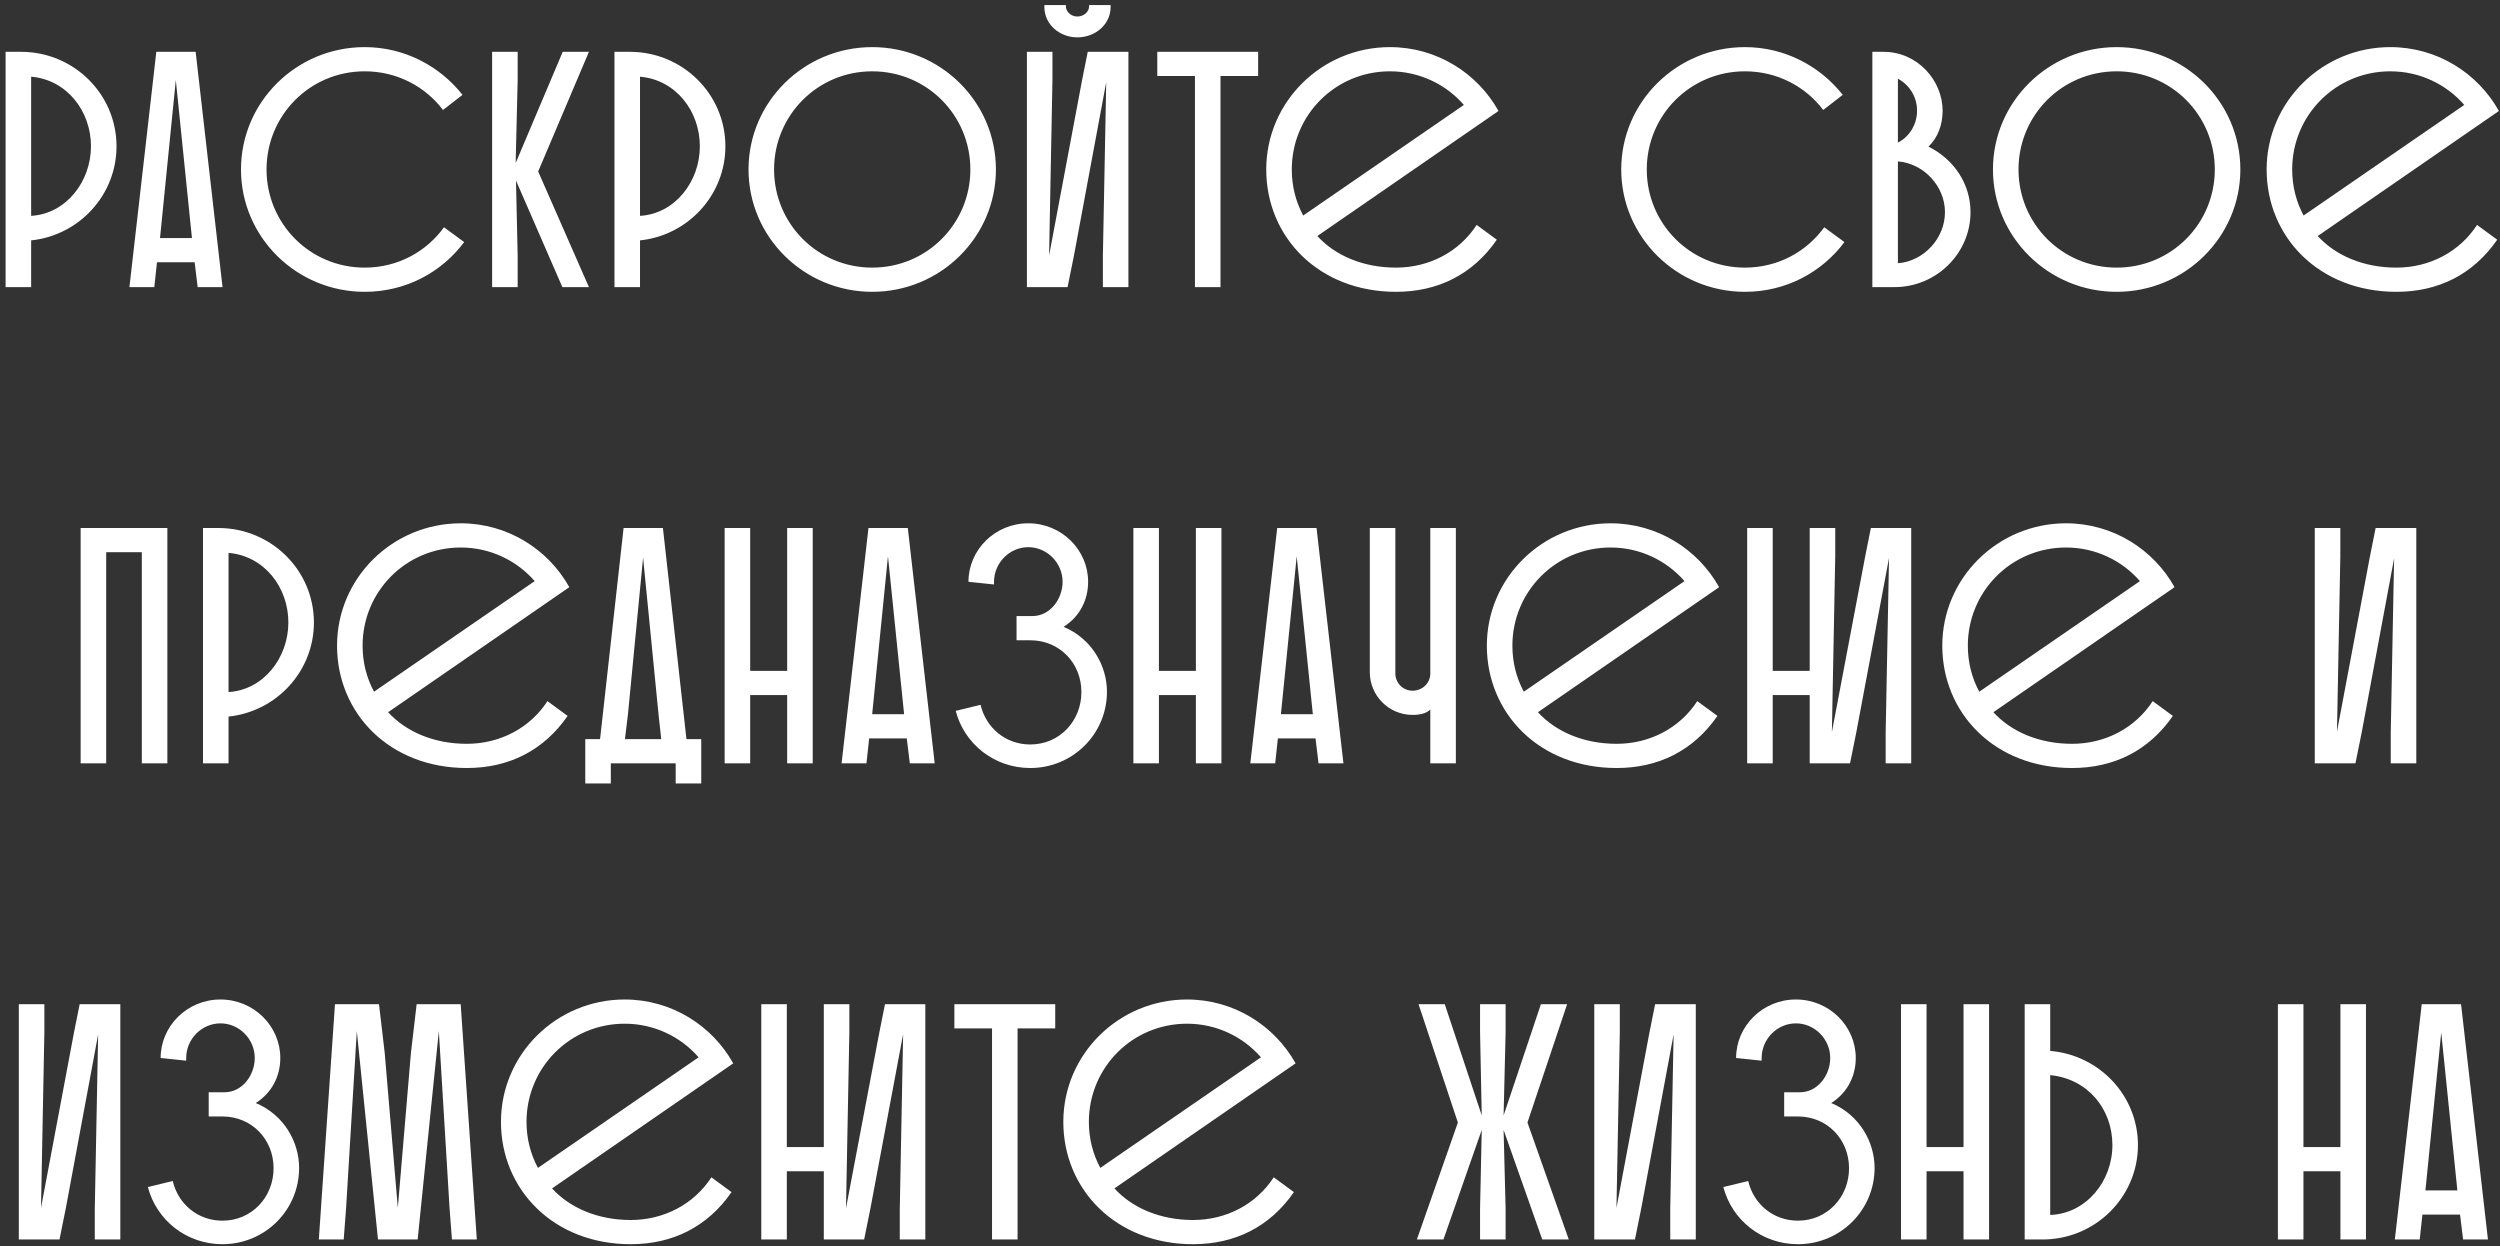<?xml version="1.0" encoding="UTF-8"?> <svg xmlns="http://www.w3.org/2000/svg" width="357" height="178" viewBox="0 0 357 178" fill="none"><rect x="0" y="0" width="357" height="178" fill="#333333" stroke="none"/> <path d="M0.799 41H4.447V34.328C11.311 33.608 16.639 27.848 16.639 20.888C16.639 13.448 10.543 7.4 3.007 7.4H0.799V41ZM12.991 20.888C12.991 25.928 9.439 30.536 4.447 30.824V10.952C9.535 11.384 12.991 15.848 12.991 20.888ZM22.322 7.4L18.482 41H22.034L22.418 37.448H27.794L28.226 41H31.778L27.938 7.4H22.322ZM25.106 11.432L27.41 33.992H22.85L25.106 11.432ZM63.405 32.456C60.861 35.96 56.781 38.216 52.077 38.216C44.253 38.216 38.061 31.928 38.061 24.2C38.061 16.472 44.253 10.184 52.077 10.184C56.685 10.184 60.717 12.344 63.261 15.704L66.045 13.544C62.781 9.416 57.741 6.728 52.077 6.728C42.333 6.728 34.413 14.552 34.413 24.2C34.413 33.848 42.333 41.672 52.077 41.672C57.933 41.672 63.069 38.888 66.285 34.568L63.405 32.456ZM70.275 41H73.923V36.536L73.683 25.784L80.307 41H84.099L76.851 24.488L84.099 7.4H80.355L73.635 23.288L73.923 11.432V7.4H70.275V41ZM87.746 41H91.394V34.328C98.258 33.608 103.586 27.848 103.586 20.888C103.586 13.448 97.49 7.4 89.954 7.4H87.746V41ZM99.938 20.888C99.938 25.928 96.386 30.536 91.394 30.824V10.952C96.482 11.384 99.938 15.848 99.938 20.888ZM106.889 24.2C106.889 33.848 114.809 41.672 124.553 41.672C134.297 41.672 142.217 33.848 142.217 24.2C142.217 14.552 134.297 6.728 124.553 6.728C114.809 6.728 106.889 14.552 106.889 24.2ZM110.537 24.2C110.537 16.472 116.729 10.184 124.553 10.184C132.377 10.184 138.569 16.472 138.569 24.2C138.569 31.928 132.377 38.216 124.553 38.216C116.729 38.216 110.537 31.928 110.537 24.2ZM146.642 7.4V41H152.45L153.362 36.488L157.97 11.72L157.49 36.632V41H161.138V7.4H155.33L154.514 11.48L149.81 36.488L150.29 11.384V7.4H146.642ZM149.138 0.728V1.016C149.138 3.464 151.298 5.336 153.842 5.336C156.434 5.336 158.594 3.464 158.594 1.016V0.728H155.522V0.92C155.522 1.688 154.754 2.36 153.842 2.36C152.978 2.36 152.21 1.688 152.21 0.92V0.728H149.138ZM165.262 10.856H170.638V41H174.286V10.856H179.662V7.4H165.262V10.856ZM199.347 38.216C194.643 38.216 190.659 36.488 188.115 33.704L213.987 15.848C210.963 10.424 205.155 6.728 198.483 6.728C188.739 6.728 180.819 14.552 180.819 24.2C180.819 33.848 188.307 41.672 199.347 41.672C205.299 41.672 210.291 39.224 213.747 34.232L210.867 32.12C208.371 35.96 204.099 38.216 199.347 38.216ZM184.467 24.2C184.467 16.472 190.659 10.184 198.483 10.184C202.707 10.184 206.499 12.056 209.043 14.984L186.099 30.776C185.043 28.808 184.467 26.6 184.467 24.2ZM260.503 32.456C257.959 35.96 253.879 38.216 249.175 38.216C241.351 38.216 235.159 31.928 235.159 24.2C235.159 16.472 241.351 10.184 249.175 10.184C253.783 10.184 257.815 12.344 260.359 15.704L263.143 13.544C259.879 9.416 254.839 6.728 249.175 6.728C239.431 6.728 231.511 14.552 231.511 24.2C231.511 33.848 239.431 41.672 249.175 41.672C255.031 41.672 260.167 38.888 263.383 34.568L260.503 32.456ZM270.541 41C276.493 41 281.389 36.2 281.389 30.296C281.389 26.264 279.037 22.76 275.389 20.936C276.733 19.64 277.405 17.816 277.405 15.8C277.405 11.576 273.901 7.4 268.957 7.4H267.373V41H270.541ZM277.741 30.296C277.741 34.04 274.717 37.304 271.021 37.592V23.048C274.717 23.336 277.741 26.6 277.741 30.296ZM273.757 15.8C273.757 17.768 272.653 19.544 271.021 20.36V11.24C272.653 12.104 273.757 13.832 273.757 15.8ZM284.594 24.2C284.594 33.848 292.514 41.672 302.258 41.672C312.002 41.672 319.922 33.848 319.922 24.2C319.922 14.552 312.002 6.728 302.258 6.728C292.514 6.728 284.594 14.552 284.594 24.2ZM288.242 24.2C288.242 16.472 294.434 10.184 302.258 10.184C310.082 10.184 316.274 16.472 316.274 24.2C316.274 31.928 310.082 38.216 302.258 38.216C294.434 38.216 288.242 31.928 288.242 24.2ZM342.203 38.216C337.499 38.216 333.515 36.488 330.971 33.704L356.843 15.848C353.819 10.424 348.011 6.728 341.339 6.728C331.595 6.728 323.675 14.552 323.675 24.2C323.675 33.848 331.163 41.672 342.203 41.672C348.155 41.672 353.147 39.224 356.603 34.232L353.723 32.12C351.227 35.96 346.955 38.216 342.203 38.216ZM327.323 24.2C327.323 16.472 333.515 10.184 341.339 10.184C345.563 10.184 349.355 12.056 351.899 14.984L328.955 30.776C327.899 28.808 327.323 26.6 327.323 24.2ZM20.252 109H23.9V75.4H11.516V109H15.164V78.856H20.252V109ZM28.987 109H32.635V102.328C39.499 101.608 44.827 95.848 44.827 88.888C44.827 81.448 38.731 75.4 31.195 75.4H28.987V109ZM41.179 88.888C41.179 93.928 37.627 98.536 32.635 98.824V78.952C37.723 79.384 41.179 83.848 41.179 88.888ZM66.658 106.216C61.954 106.216 57.97 104.488 55.426 101.704L81.298 83.848C78.274 78.424 72.466 74.728 65.794 74.728C56.05 74.728 48.13 82.552 48.13 92.2C48.13 101.848 55.618 109.672 66.658 109.672C72.61 109.672 77.602 107.224 81.058 102.232L78.178 100.12C75.682 103.96 71.41 106.216 66.658 106.216ZM51.778 92.2C51.778 84.472 57.97 78.184 65.794 78.184C70.018 78.184 73.81 80.056 76.354 82.984L53.41 98.776C52.354 96.808 51.778 94.6 51.778 92.2ZM94.665 75.4H89.049L85.689 105.544H83.577V111.88H87.225V109H96.489V111.88H100.137V105.544H98.025L94.665 75.4ZM94.041 102.04L94.425 105.544H89.241L89.673 101.992L91.833 79.624L94.041 102.04ZM112.407 109H116.055V75.4H112.407V95.8H107.127V75.4H103.479V109H107.127V99.256H112.407V109ZM124.018 75.4L120.178 109H123.73L124.114 105.448H129.49L129.922 109H133.474L129.634 75.4H124.018ZM126.802 79.432L129.106 101.992H124.546L126.802 79.432ZM136.473 101.512C137.721 106.264 141.993 109.672 147.129 109.672C153.177 109.672 158.073 104.824 158.073 98.776C158.073 95.08 155.913 91.192 151.881 89.512C154.233 88.024 155.385 85.624 155.385 83.08C155.385 78.52 151.593 74.728 146.841 74.728C142.089 74.728 138.297 78.52 138.297 83.08L141.945 83.464V83.08C141.945 80.392 144.153 78.136 146.841 78.136C149.529 78.136 151.737 80.392 151.737 83.08C151.737 85.528 149.961 87.976 147.417 87.976H145.161V91.432H147.129C151.305 91.432 154.425 94.696 154.425 98.824C154.425 102.952 151.305 106.312 147.129 106.312C143.577 106.312 140.793 103.912 140.025 100.648L136.473 101.512ZM170.774 109H174.422V75.4H170.774V95.8H165.494V75.4H161.846V109H165.494V99.256H170.774V109ZM182.385 75.4L178.545 109H182.097L182.481 105.448H187.857L188.289 109H191.841L188.001 75.4H182.385ZM185.169 79.432L187.473 101.992H182.913L185.169 79.432ZM204.248 109H207.896V75.4H204.248V96.184C204.248 97.528 203.144 98.632 201.704 98.632C200.36 98.632 199.256 97.528 199.256 96.184V75.4H195.608V95.992C195.608 99.352 198.344 102.088 201.704 102.088C202.712 102.088 203.672 101.896 204.248 101.32V109ZM230.85 106.216C226.146 106.216 222.162 104.488 219.618 101.704L245.49 83.848C242.466 78.424 236.658 74.728 229.986 74.728C220.242 74.728 212.322 82.552 212.322 92.2C212.322 101.848 219.81 109.672 230.85 109.672C236.802 109.672 241.794 107.224 245.25 102.232L242.37 100.12C239.874 103.96 235.602 106.216 230.85 106.216ZM215.97 92.2C215.97 84.472 222.162 78.184 229.986 78.184C234.21 78.184 238.002 80.056 240.546 82.984L217.602 98.776C216.546 96.808 215.97 94.6 215.97 92.2ZM272.921 109V75.4H267.161L266.345 79.48L261.593 104.536L262.073 79.384V75.4H258.425V95.8H253.145V75.4H249.497V109H253.145V99.256H258.425V109H264.185L265.097 104.488L269.753 79.672L269.273 104.632V109H272.921ZM295.887 106.216C291.183 106.216 287.199 104.488 284.655 101.704L310.527 83.848C307.503 78.424 301.695 74.728 295.023 74.728C285.279 74.728 277.359 82.552 277.359 92.2C277.359 101.848 284.847 109.672 295.887 109.672C301.839 109.672 306.831 107.224 310.287 102.232L307.407 100.12C304.911 103.96 300.639 106.216 295.887 106.216ZM281.007 92.2C281.007 84.472 287.199 78.184 295.023 78.184C299.247 78.184 303.039 80.056 305.583 82.984L282.639 98.776C281.583 96.808 281.007 94.6 281.007 92.2ZM330.551 75.4V109H336.359L337.271 104.488L341.879 79.72L341.399 104.632V109H345.047V75.4H339.239L338.423 79.48L333.719 104.488L334.199 79.384V75.4H330.551ZM2.687 143.4V177H8.495L9.407 172.488L14.015 147.72L13.535 172.632V177H17.183V143.4H11.375L10.559 147.48L5.855 172.488L6.335 147.384V143.4H2.687ZM21.115 169.512C22.363 174.264 26.635 177.672 31.771 177.672C37.819 177.672 42.715 172.824 42.715 166.776C42.715 163.08 40.555 159.192 36.523 157.512C38.875 156.024 40.027 153.624 40.027 151.08C40.027 146.52 36.235 142.728 31.483 142.728C26.731 142.728 22.939 146.52 22.939 151.08L26.587 151.464V151.08C26.587 148.392 28.795 146.136 31.483 146.136C34.171 146.136 36.379 148.392 36.379 151.08C36.379 153.528 34.603 155.976 32.059 155.976H29.803V159.432H31.771C35.947 159.432 39.067 162.696 39.067 166.824C39.067 170.952 35.947 174.312 31.771 174.312C28.219 174.312 25.435 171.912 24.667 168.648L21.115 169.512ZM59.641 177L62.665 147.24L64.201 172.584L64.537 177H68.089L65.785 143.4H59.497L58.681 150.36L56.809 172.488L54.937 150.36L54.121 143.4H47.833L45.529 177H49.081L49.417 172.584L50.953 147.24L53.977 177H59.641ZM90.066 174.216C85.362 174.216 81.378 172.488 78.834 169.704L104.706 151.848C101.682 146.424 95.874 142.728 89.202 142.728C79.458 142.728 71.538 150.552 71.538 160.2C71.538 169.848 79.026 177.672 90.066 177.672C96.018 177.672 101.01 175.224 104.466 170.232L101.586 168.12C99.09 171.96 94.818 174.216 90.066 174.216ZM75.186 160.2C75.186 152.472 81.378 146.184 89.202 146.184C93.426 146.184 97.218 148.056 99.762 150.984L76.818 166.776C75.762 164.808 75.186 162.6 75.186 160.2ZM132.136 177V143.4H126.376L125.56 147.48L120.808 172.536L121.288 147.384V143.4H117.64V163.8H112.36V143.4H108.712V177H112.36V167.256H117.64V177H123.4L124.312 172.488L128.968 147.672L128.488 172.632V177H132.136ZM136.286 146.856H141.662V177H145.31V146.856H150.686V143.4H136.286V146.856ZM170.37 174.216C165.666 174.216 161.682 172.488 159.138 169.704L185.01 151.848C181.986 146.424 176.178 142.728 169.506 142.728C159.762 142.728 151.842 150.552 151.842 160.2C151.842 169.848 159.33 177.672 170.37 177.672C176.322 177.672 181.314 175.224 184.77 170.232L181.89 168.12C179.394 171.96 175.122 174.216 170.37 174.216ZM155.49 160.2C155.49 152.472 161.682 146.184 169.506 146.184C173.73 146.184 177.522 148.056 180.066 150.984L157.122 166.776C156.066 164.808 155.49 162.6 155.49 160.2ZM211.353 172.584V177H215.001V172.584L214.713 161.352L220.233 177H224.025L218.121 160.296L223.785 143.4H220.041L214.713 159.288L215.001 147.432V143.4H211.353V147.432L211.593 159.288L206.313 143.4H202.569L208.185 160.296L202.329 177H206.121L211.593 161.352L211.353 172.584ZM227.662 143.4V177H233.47L234.382 172.488L238.99 147.72L238.51 172.632V177H242.158V143.4H236.35L235.534 147.48L230.83 172.488L231.31 147.384V143.4H227.662ZM246.091 169.512C247.339 174.264 251.611 177.672 256.747 177.672C262.795 177.672 267.691 172.824 267.691 166.776C267.691 163.08 265.531 159.192 261.499 157.512C263.851 156.024 265.003 153.624 265.003 151.08C265.003 146.52 261.211 142.728 256.459 142.728C251.707 142.728 247.915 146.52 247.915 151.08L251.563 151.464V151.08C251.563 148.392 253.771 146.136 256.459 146.136C259.147 146.136 261.355 148.392 261.355 151.08C261.355 153.528 259.579 155.976 257.035 155.976H254.779V159.432H256.747C260.923 159.432 264.043 162.696 264.043 166.824C264.043 170.952 260.923 174.312 256.747 174.312C253.195 174.312 250.411 171.912 249.643 168.648L246.091 169.512ZM280.392 177H284.04V143.4H280.392V163.8H275.112V143.4H271.464V177H275.112V167.256H280.392V177ZM292.771 143.4H289.123V177H291.667C299.203 177 305.299 170.952 305.299 163.512C305.299 156.456 299.779 150.648 292.771 150.072V143.4ZM301.651 163.512C301.651 168.696 297.907 173.304 292.771 173.496V153.528C298.147 154.056 301.651 158.376 301.651 163.512ZM334.212 177H337.86V143.4H334.212V163.8H328.932V143.4H325.284V177H328.932V167.256H334.212V177ZM345.823 143.4L341.983 177H345.535L345.919 173.448H351.295L351.727 177H355.279L351.439 143.4H345.823ZM348.607 147.432L350.911 169.992H346.351L348.607 147.432Z" fill="white"></path> </svg> 